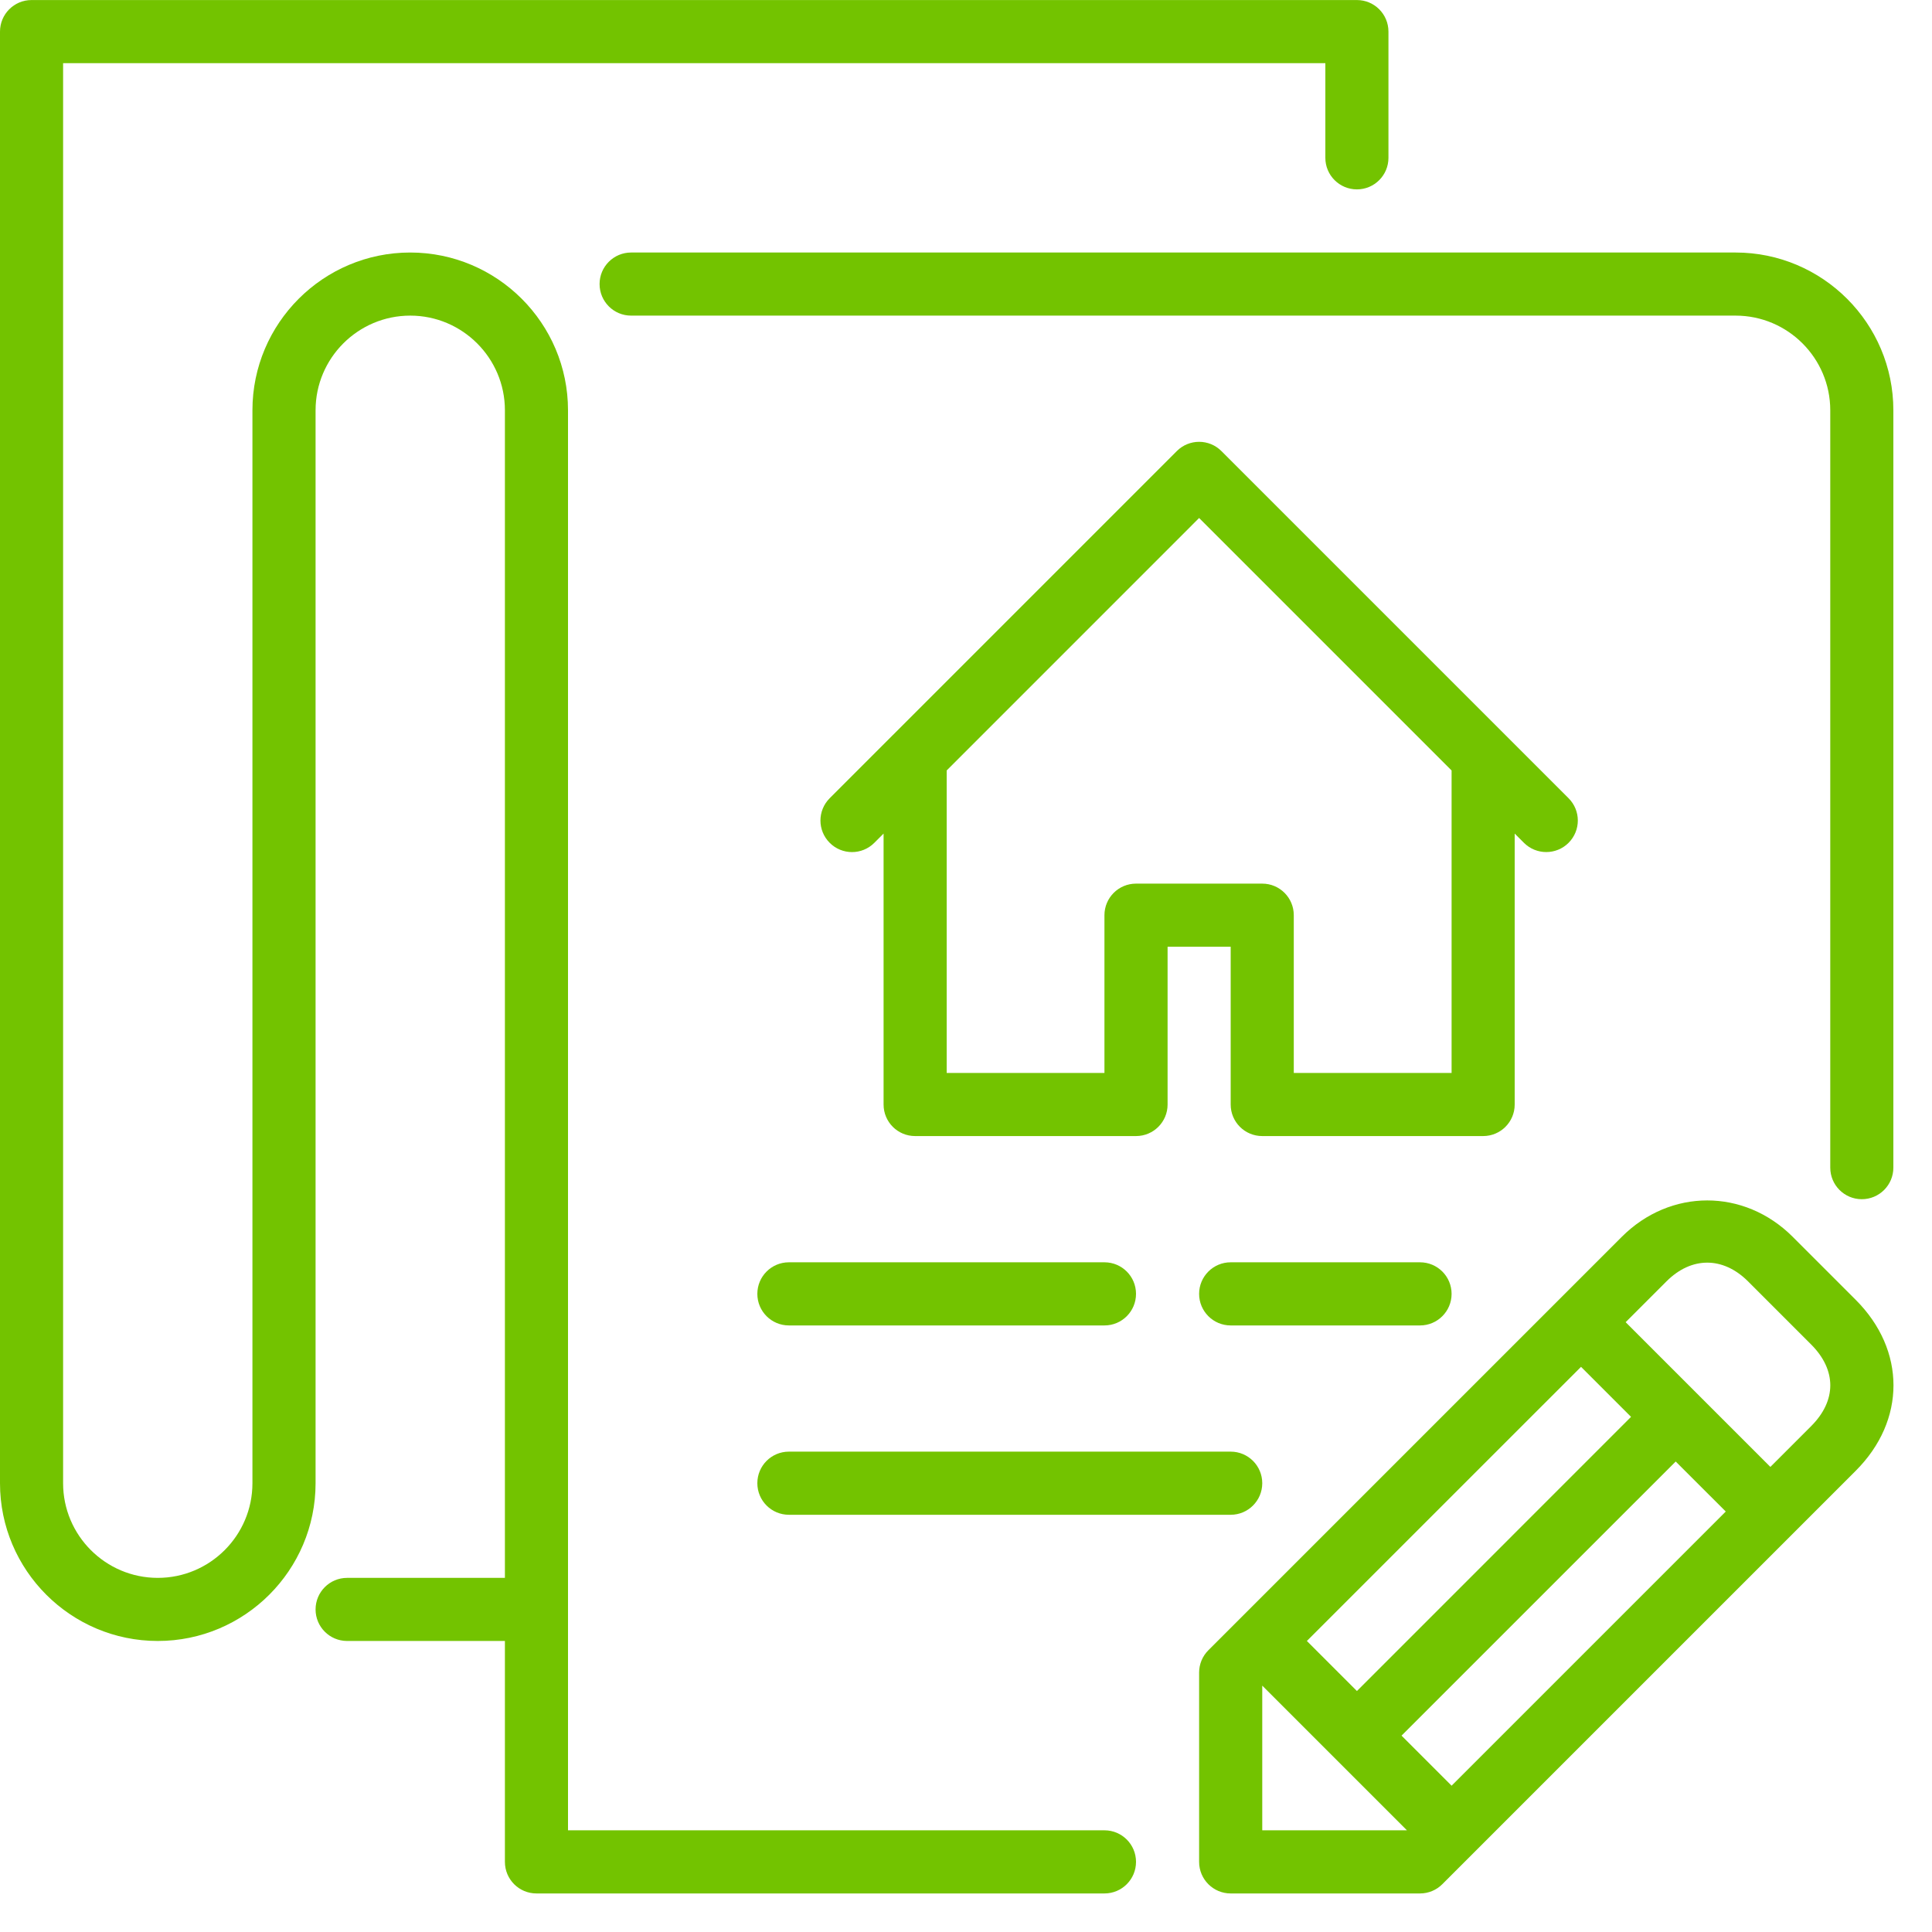 <?xml version="1.0" encoding="UTF-8"?> <svg xmlns="http://www.w3.org/2000/svg" width="44" height="44" viewBox="0 0 44 44" fill="none"><g clip-path="url(#clip0_15023_1334)"><path d="M17.967 34.498H28.028C28.425 34.498 28.747 34.176 28.747 33.779C28.747 33.382 28.425 33.06 28.028 33.06H17.967C17.569 33.06 17.248 33.382 17.248 33.779C17.248 34.176 17.569 34.498 17.967 34.498Z" fill="#73C300"></path><path d="M13.655 6.469C13.655 6.866 13.976 7.188 14.373 7.188H39.527C40.715 7.188 41.683 8.155 41.683 9.344V26.592C41.683 26.989 42.004 27.311 42.401 27.311C42.799 27.311 43.12 26.989 43.12 26.592V9.344C43.12 7.363 41.508 5.751 39.527 5.751H14.373C13.976 5.751 13.655 6.073 13.655 6.469Z" fill="#73C300"></path><path d="M17.967 30.186H25.153C25.551 30.186 25.872 29.864 25.872 29.467C25.872 29.07 25.551 28.748 25.153 28.748H17.967C17.569 28.748 17.248 29.07 17.248 29.467C17.248 29.864 17.569 30.186 17.967 30.186Z" fill="#73C300"></path><path d="M25.153 41.684H12.936V9.344C12.936 7.363 11.324 5.751 9.342 5.751C7.361 5.751 5.749 7.363 5.749 9.344V33.779C5.749 34.968 4.782 35.935 3.593 35.935C2.404 35.935 1.437 34.968 1.437 33.779V1.439H30.184V3.595C30.184 3.991 30.505 4.313 30.903 4.313C31.3 4.313 31.621 3.991 31.621 3.595V0.72C31.621 0.323 31.3 0.001 30.903 0.001H0.718C0.321 0.001 -0 0.323 -0 0.72V33.779C-0 35.76 1.612 37.372 3.593 37.372C5.574 37.372 7.187 35.76 7.187 33.779V9.344C7.187 8.155 8.154 7.188 9.343 7.188C10.531 7.188 11.499 8.155 11.499 9.344V35.935H7.905C7.508 35.935 7.187 36.257 7.187 36.654C7.187 37.05 7.508 37.372 7.905 37.372H11.499V42.403C11.499 42.8 11.82 43.122 12.217 43.122H25.153C25.551 43.122 25.872 42.8 25.872 42.403C25.872 42.006 25.551 41.684 25.153 41.684Z" fill="#73C300"></path><path d="M33.059 29.467C33.059 29.07 32.737 28.748 32.34 28.748H28.028C27.631 28.748 27.309 29.07 27.309 29.467C27.309 29.864 27.631 30.186 28.028 30.186H32.34C32.737 30.186 33.059 29.864 33.059 29.467Z" fill="#73C300"></path><path d="M42.264 29.604L40.827 28.167C39.721 27.062 38.04 27.064 36.936 28.167L27.52 37.583C27.385 37.717 27.309 37.901 27.309 38.091V42.403C27.309 42.8 27.631 43.122 28.028 43.122H32.34C32.531 43.122 32.714 43.046 32.848 42.911L42.264 33.495C43.409 32.35 43.409 30.75 42.264 29.604ZM36.007 31.129L37.146 32.268L30.903 38.512L29.763 37.372L36.007 31.129ZM28.747 41.684V38.389L32.042 41.684H28.747ZM33.059 40.668L31.919 39.528L38.163 33.285L39.303 34.424L33.059 40.668ZM41.248 32.479L40.319 33.408L37.023 30.112L37.952 29.183C38.521 28.614 39.24 28.613 39.811 29.183L41.248 30.62C41.829 31.203 41.829 31.897 41.248 32.479Z" fill="#73C300"></path><path d="M34.496 25.155V18.984L34.707 19.195C34.847 19.335 35.031 19.405 35.215 19.405C35.399 19.405 35.583 19.335 35.723 19.195C36.004 18.914 36.004 18.46 35.723 18.179L34.286 16.742L34.285 16.741L27.817 10.273C27.537 9.992 27.082 9.992 26.801 10.273L20.334 16.741L20.332 16.742L18.896 18.179C18.615 18.46 18.615 18.914 18.896 19.195C19.177 19.476 19.631 19.476 19.912 19.195L20.123 18.984V25.155C20.123 25.552 20.444 25.873 20.841 25.873H25.872C26.269 25.873 26.591 25.552 26.591 25.155V21.561H28.028V25.155C28.028 25.552 28.349 25.873 28.747 25.873H33.777C34.175 25.873 34.496 25.552 34.496 25.155ZM33.059 24.436H29.465V20.843C29.465 20.446 29.144 20.124 28.747 20.124H25.872C25.475 20.124 25.153 20.446 25.153 20.843V24.436H21.56V17.547L27.309 11.797L33.059 17.547V24.436H33.059Z" fill="#73C300"></path></g><defs><clipPath id="clip0_15023_1334"><rect width="43.123" height="43.123" fill="white"></rect></clipPath></defs></svg> 